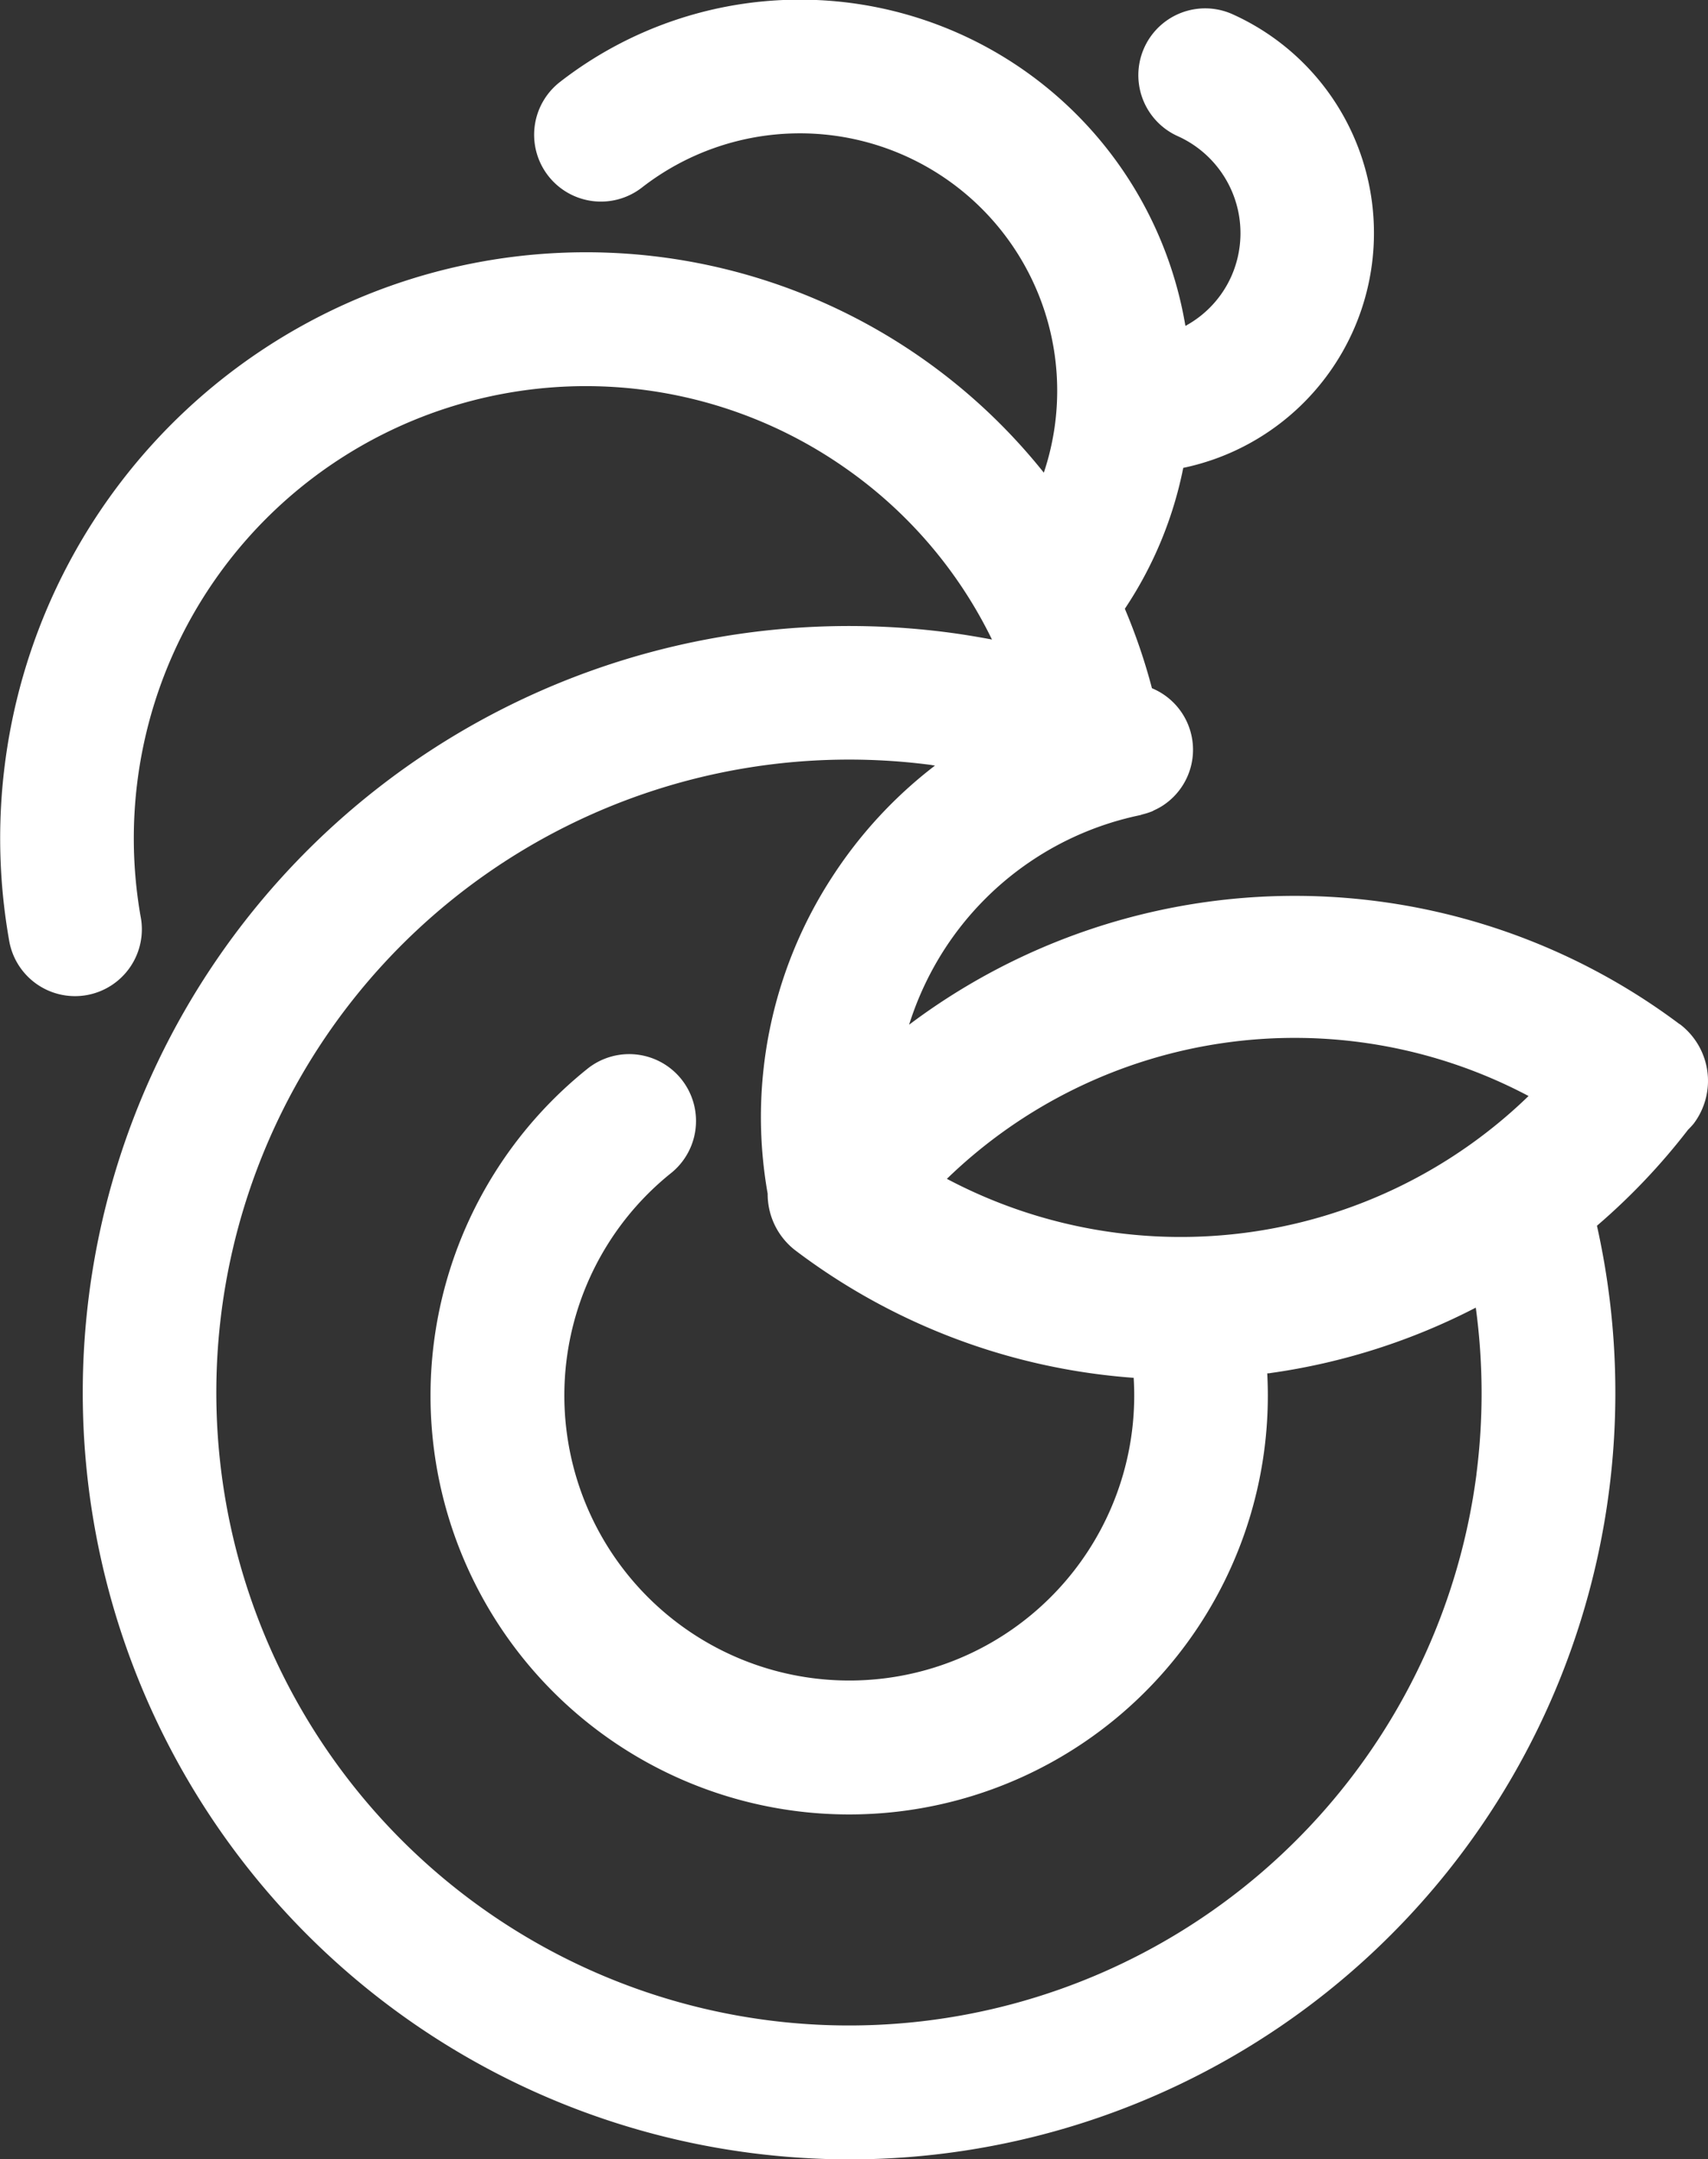 <svg xmlns="http://www.w3.org/2000/svg" xmlns:xlink="http://www.w3.org/1999/xlink" width="42.727" height="53.997" viewBox="0 0 42.727 53.997">
  <rect x="0" y="0" width="42.727" height="53.997" fill="#333333" stroke="none"/>
  <defs>
    <clipPath id="clip-path">
      <rect id="Rectangle_116" data-name="Rectangle 116" width="42.727" height="53.997" fill="none"/>
    </clipPath>
  </defs>
  <g id="Group_147" data-name="Group 147" transform="translate(-159 32.6)">
    <g id="Group_146" data-name="Group 146" transform="translate(159 -32.6)" clip-path="url(#clip-path)">
      <path id="Path_201" data-name="Path 201" d="M42.019,25.613a16.051,16.051,0,0,0-19.277.012,7.8,7.8,0,0,1,.888-1.891,7.688,7.688,0,0,1,4.879-3.347c.027-.005.05-.016.077-.023a1.8,1.8,0,0,0,.235-.075c.02-.009.037-.02.057-.03a1.539,1.539,0,0,0,.237-.132l.013-.009a1.666,1.666,0,0,0-.293-2.9l-.018-.007a14.686,14.686,0,0,0-.678-1.988A9.785,9.785,0,0,0,29.6,11.7a6.037,6.037,0,0,0,.9-.263A6,6,0,0,0,30.833.356a1.671,1.671,0,1,0-1.37,3.049A2.66,2.66,0,0,1,30.8,6.916,2.627,2.627,0,0,1,29.654,8.15a9.779,9.779,0,0,0-15.646-6.1,1.671,1.671,0,1,0,2.05,2.64A6.437,6.437,0,0,1,26.112,11.82,14.655,14.655,0,0,0,.223,23.486a1.672,1.672,0,1,0,3.293-.576,11.308,11.308,0,0,1,17.638-11.2,11.217,11.217,0,0,1,3.661,4.283c-.365-.069-.733-.13-1.1-.178a19.171,19.171,0,1,0-4.947,38.022A19.549,19.549,0,0,0,21.277,54,19.171,19.171,0,0,0,39.949,30.652a16.129,16.129,0,0,0,2.278-2.4,2,2,0,0,0,.143-.155,1.778,1.778,0,0,0-.352-2.489M36.935,36.866A15.828,15.828,0,1,1,23.28,19.127c.036.005.073.014.109.018a11.119,11.119,0,0,0-2.56,2.767,11,11,0,0,0-1.625,7.94,1.772,1.772,0,0,0,.7,1.422,15.927,15.927,0,0,0,8.456,3.181A7.128,7.128,0,1,1,16.8,29.325a1.672,1.672,0,0,0-2.085-2.614,10.473,10.473,0,1,0,16.986,7.632c.027,0,.054,0,.079-.007A16.012,16.012,0,0,0,36.918,32.7a15.867,15.867,0,0,1,.016,4.164M23.687,29.479a12.5,12.5,0,0,1,14.551-2.071,12.5,12.5,0,0,1-14.551,2.071" transform="translate(0 0)" fill="#fff"/>
    </g>
  </g>
</svg>
